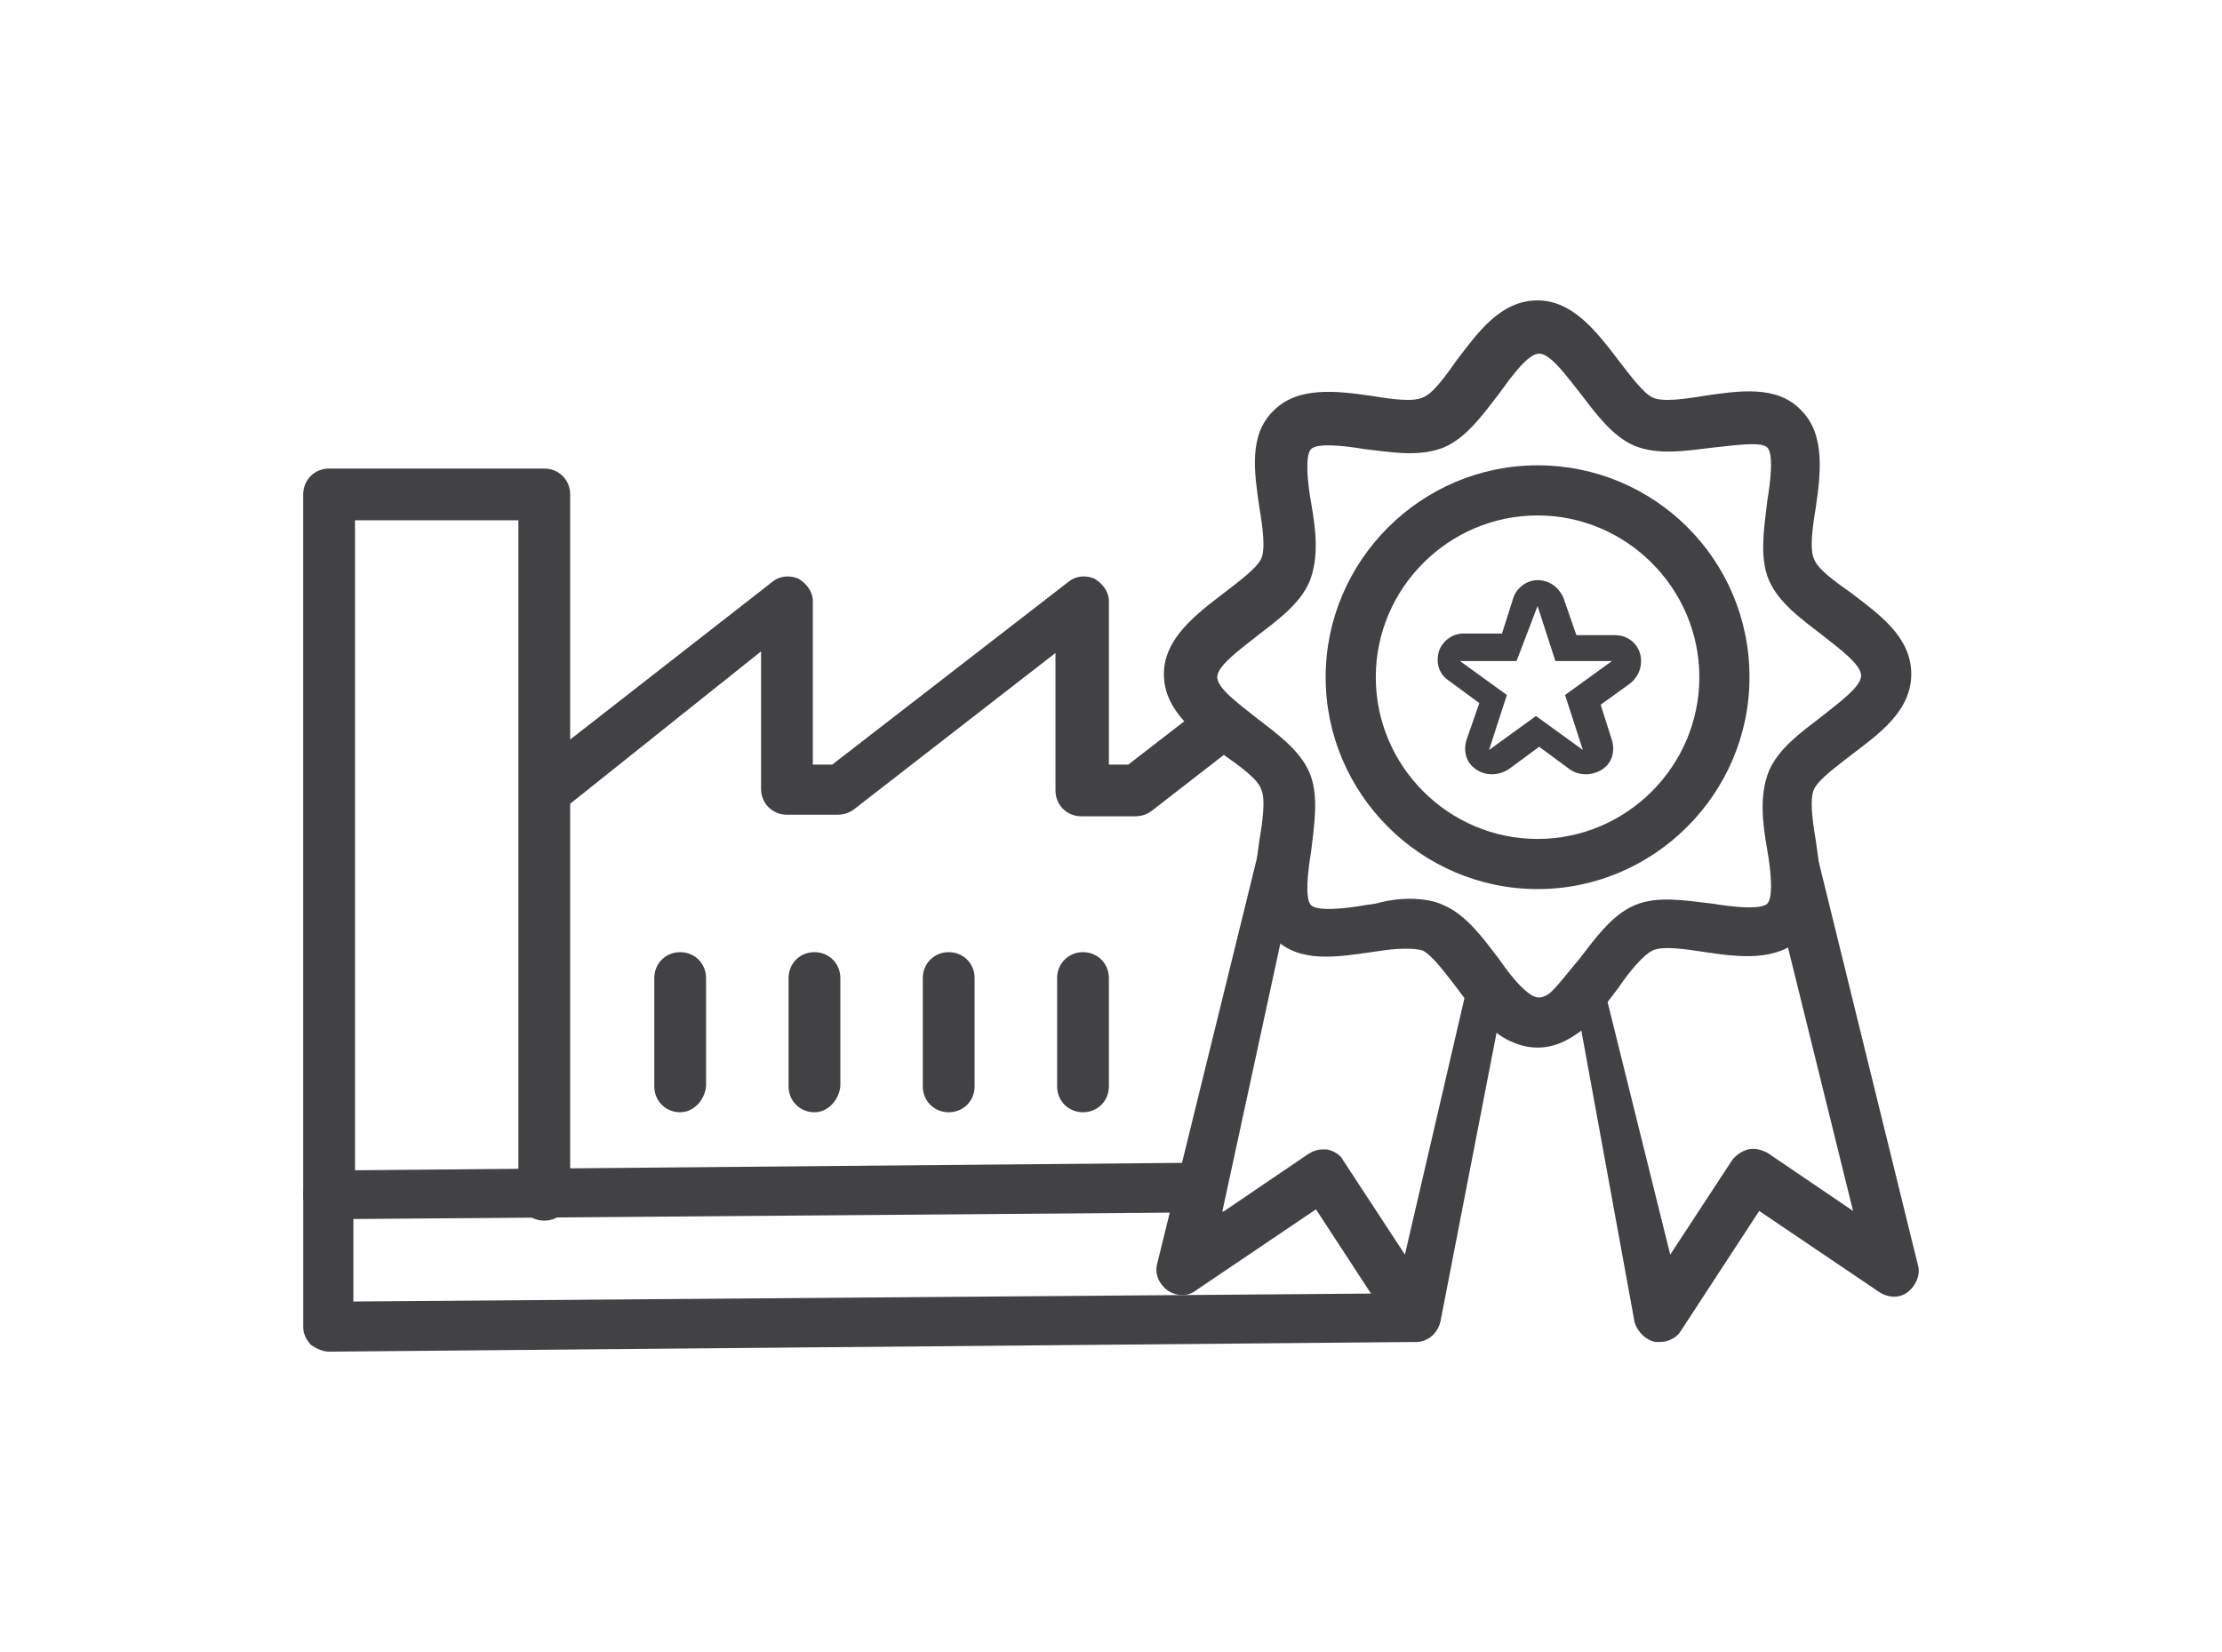 <?xml version="1.0" encoding="utf-8"?>
<!-- Generator: Adobe Illustrator 16.0.0, SVG Export Plug-In . SVG Version: 6.00 Build 0)  -->
<!DOCTYPE svg PUBLIC "-//W3C//DTD SVG 1.1//EN" "http://www.w3.org/Graphics/SVG/1.1/DTD/svg11.dtd">
<svg version="1.1" id="Layer_1" xmlns="http://www.w3.org/2000/svg" xmlns:xlink="http://www.w3.org/1999/xlink" x="0px" y="0px"
	 width="78px" height="58px" viewBox="0 0 78 58" enable-background="new 0 0 78 58" xml:space="preserve">
<g>
	<g>
		<path fill="#424143" d="M11.554,47.456c-0.227,0-0.454-0.113-0.625-0.227c-0.17-0.17-0.284-0.397-0.284-0.625v-4.657
			c0-0.454,0.398-0.852,0.852-0.852l30.862-0.275l-0.775,2.982l4.654-2.084l3.103,3.054l1.227-0.921v2.413
			c0,0.454-0.398,0.852-0.852,0.852L11.554,47.456L11.554,47.456z M49.715,46.264L49.715,46.264L49.715,46.264z M12.405,42.799
			v2.896l36.401-0.284v-0.98l-2.271-2.07l-2.772,0.135l-1.403,0.069L12.405,42.799z"/>
		<path fill="#424143" d="M19.106,42.856c-0.511,0-0.908-0.398-0.908-0.909v-23.68h-5.736v23.68c0,0.511-0.397,0.909-0.909,0.909
			c-0.511,0-0.909-0.398-0.909-0.909V17.358c0-0.511,0.398-0.908,0.909-0.908h7.553c0.511,0,0.909,0.397,0.909,0.908v24.589
			C20.016,42.458,19.618,42.856,19.106,42.856z"/>
		<path fill="#424143" d="M43.833,25.827l-3.431,2.663c-0.17,0.113-0.34,0.17-0.568,0.17H37.96c-0.511,0-0.909-0.397-0.909-0.908
			v-4.827l-7.098,5.509c-0.171,0.114-0.341,0.17-0.568,0.17h-1.761c-0.511,0-0.908-0.397-0.908-0.908v-4.827l-7.042,5.622
			c-0.397,0.284-0.965,0.228-1.249-0.17c-0.284-0.397-0.227-0.965,0.17-1.249l8.518-6.645c0.284-0.227,0.625-0.227,0.909-0.114
			c0.284,0.17,0.511,0.454,0.511,0.795v5.736h0.682l8.291-6.417c0.284-0.228,0.625-0.228,0.909-0.114
			c0.284,0.17,0.511,0.454,0.511,0.795v5.736h0.681l2.886-2.233L43.833,25.827z"/>
		<path fill="#424143" d="M23.876,39.051c-0.511,0-0.908-0.397-0.908-0.908v-3.805c0-0.511,0.397-0.908,0.908-0.908
			s0.909,0.397,0.909,0.908v3.805C24.729,38.654,24.331,39.051,23.876,39.051z"/>
		<path fill="#424143" d="M28.59,39.051c-0.511,0-0.908-0.397-0.908-0.908v-3.805c0-0.511,0.397-0.908,0.908-0.908
			s0.909,0.397,0.909,0.908v3.805C29.442,38.654,29.044,39.051,28.59,39.051z"/>
		<path fill="#424143" d="M33.303,39.051c-0.511,0-0.909-0.397-0.909-0.908v-3.805c0-0.511,0.398-0.908,0.909-0.908
			c0.511,0,0.909,0.397,0.909,0.908v3.805C34.212,38.654,33.814,39.051,33.303,39.051z"/>
		<path fill="#424143" d="M38.017,39.051c-0.511,0-0.908-0.397-0.908-0.908v-3.805c0-0.511,0.397-0.908,0.908-0.908
			c0.511,0,0.909,0.397,0.909,0.908v3.805C38.926,38.654,38.528,39.051,38.017,39.051z"/>
	</g>
	<g>
		<path fill="#424143" d="M58.29,47.116c-0.057,0-0.114,0-0.17,0c-0.34-0.057-0.625-0.341-0.738-0.682l-2.126-11.648
			c-0.057-0.227,0.627-1.185,0.741-1.355c0.114-0.228,0.777-0.77,1.004-0.827l5.51-0.36c0.454-0.113,0.436-5.628,0.549-5.173
			l4.259,17.319c0.114,0.341-0.056,0.739-0.34,0.966s-0.681,0.227-1.022,0l-4.203-2.84l-2.783,4.26
			C58.857,46.945,58.574,47.116,58.29,47.116z M55.997,33.43l2.634,10.619l2.158-3.294c0.114-0.17,0.34-0.341,0.568-0.397
			c0.227-0.056,0.455,0,0.682,0.114l3.01,2.044l-2.537-10.272L55.997,33.43z"/>
		<path fill="#424143" d="M49.715,47.116c-0.284,0-0.567-0.17-0.738-0.398l-2.782-4.259l-4.203,2.839
			c-0.284,0.228-0.681,0.228-1.021,0c-0.284-0.227-0.455-0.568-0.341-0.965l4.259-17.32c0.114-0.454,0.507,5.485,0.962,5.542
			l4.618-0.146c0.227,0.057,1.135,1.082,1.249,1.309c0.113,0.227,1.075,1.276,1.018,1.503l-2.167,11.156
			c-0.113,0.341-0.341,0.625-0.738,0.682C49.829,47.116,49.772,47.116,49.715,47.116z M46.421,40.357c0.057,0,0.114,0,0.17,0
			c0.228,0.057,0.454,0.17,0.568,0.397l2.158,3.294l2.399-10.331l-6.448-2.084l-2.368,10.938l3.009-2.044
			C46.081,40.414,46.251,40.357,46.421,40.357z"/>
		<path fill="#424143" d="M53.974,36.78c-0.397,0-0.739-0.113-1.079-0.284c-0.738-0.397-1.249-1.135-1.76-1.816
			c-0.397-0.511-0.852-1.136-1.192-1.306c-0.341-0.114-1.079-0.057-1.419,0l-0.398,0.057c-1.192,0.17-2.555,0.397-3.407-0.511
			c-0.852-0.852-0.681-2.214-0.511-3.407c0.114-0.681,0.228-1.477,0.057-1.817c-0.114-0.341-0.738-0.795-1.306-1.193
			c-0.966-0.738-2.102-1.533-2.102-2.839c0-1.25,1.136-2.101,2.102-2.84c0.511-0.397,1.136-0.852,1.306-1.192
			c0.17-0.34,0.057-1.136-0.057-1.817c-0.17-1.192-0.397-2.556,0.511-3.407c0.852-0.852,2.215-0.682,3.407-0.511
			c0.682,0.113,1.476,0.227,1.817,0.057c0.34-0.113,0.795-0.738,1.192-1.306c0.738-0.965,1.533-2.101,2.839-2.101
			c1.249,0,2.101,1.136,2.839,2.101c0.397,0.511,0.852,1.136,1.192,1.306c0.34,0.17,1.136,0.057,1.817-0.057
			c1.192-0.17,2.556-0.398,3.408,0.511c0.852,0.852,0.681,2.215,0.511,3.407c-0.114,0.681-0.227,1.477-0.057,1.817
			c0.114,0.341,0.739,0.795,1.306,1.192c0.966,0.739,2.102,1.534,2.102,2.84s-1.136,2.101-2.102,2.839
			c-0.511,0.397-1.135,0.852-1.306,1.193c-0.17,0.34-0.057,1.136,0.057,1.817c0.17,1.193,0.397,2.555-0.511,3.407
			c-0.852,0.852-2.215,0.682-3.351,0.511c-0.738-0.114-1.534-0.228-1.874-0.057c-0.34,0.17-0.852,0.795-1.192,1.306
			c-0.397,0.51-0.738,1.021-1.192,1.419C55.053,36.553,54.542,36.78,53.974,36.78z M49.488,31.556c0.397,0,0.852,0.057,1.192,0.227
			c0.795,0.341,1.363,1.136,1.931,1.874c0.398,0.568,0.795,1.079,1.193,1.306c0.114,0.057,0.17,0.057,0.227,0.057
			c0.114,0,0.284-0.057,0.454-0.227c0.284-0.284,0.625-0.738,0.965-1.136c0.568-0.738,1.136-1.533,1.931-1.874
			c0.795-0.341,1.76-0.17,2.726-0.057c0.682,0.114,1.704,0.227,1.931,0c0.227-0.228,0.114-1.249,0-1.874
			c-0.17-0.966-0.284-1.931,0.057-2.783c0.341-0.795,1.136-1.363,1.874-1.931c0.568-0.455,1.363-1.022,1.363-1.419
			c0-0.398-0.795-0.966-1.363-1.42c-0.738-0.568-1.533-1.136-1.874-1.931l0,0c-0.341-0.795-0.17-1.818-0.057-2.783
			c0.114-0.682,0.227-1.647,0-1.875c-0.228-0.227-1.25-0.057-1.874,0c-0.965,0.114-1.931,0.284-2.783-0.057
			c-0.795-0.34-1.363-1.136-1.931-1.874c-0.454-0.568-1.021-1.363-1.419-1.363c-0.397,0-0.965,0.795-1.42,1.42
			c-0.568,0.738-1.136,1.533-1.931,1.874c-0.852,0.341-1.817,0.171-2.783,0.057c-0.681-0.114-1.646-0.227-1.874,0
			c-0.227,0.227-0.114,1.25,0,1.874c0.17,0.965,0.284,1.931-0.057,2.783c-0.341,0.795-1.136,1.363-1.874,1.931
			c-0.568,0.455-1.363,1.022-1.363,1.42c0,0.397,0.795,0.965,1.363,1.419c0.738,0.568,1.533,1.136,1.874,1.931
			c0.341,0.795,0.17,1.817,0.057,2.783c-0.114,0.681-0.227,1.647,0,1.874c0.228,0.227,1.249,0.114,1.874,0l0.398-0.057
			C48.693,31.613,49.09,31.556,49.488,31.556z"/>
		<path fill="#424143" d="M53.974,18.097c3.123,0,5.679,2.556,5.679,5.679c0,3.123-2.556,5.679-5.679,5.679
			c-3.124,0-5.679-2.556-5.679-5.679C48.295,20.652,50.851,18.097,53.974,18.097 M53.974,16.337c-4.089,0-7.439,3.35-7.439,7.439
			c0,4.088,3.35,7.439,7.439,7.439c4.088,0,7.439-3.351,7.439-7.439C61.413,19.63,58.063,16.337,53.974,16.337"/>
		<path fill="#424143" d="M53.974,21.277l0.625,1.931h1.988L54.939,24.4l0.625,1.931l-1.646-1.192l-1.647,1.192l0.625-1.931
			l-1.647-1.192h1.987L53.974,21.277 M56.586,23.151L56.586,23.151 M53.974,20.369c-0.397,0-0.739,0.284-0.852,0.625l-0.397,1.25
			h-1.363c-0.398,0-0.738,0.284-0.852,0.625c-0.114,0.397,0,0.795,0.34,1.022l1.079,0.795l-0.454,1.306
			c-0.114,0.397,0,0.795,0.34,1.022c0.17,0.114,0.341,0.17,0.568,0.17c0.17,0,0.397-0.057,0.568-0.17l1.079-0.795l1.079,0.795
			c0.17,0.114,0.34,0.17,0.568,0.17c0.17,0,0.397-0.057,0.568-0.17c0.341-0.227,0.455-0.625,0.341-1.022l-0.397-1.25l1.022-0.738
			c0.227-0.17,0.397-0.455,0.397-0.795c0-0.511-0.397-0.909-0.908-0.909l0,0h-1.363l-0.454-1.306
			C54.712,20.596,54.371,20.369,53.974,20.369"/>
	</g>
</g>
</svg>
